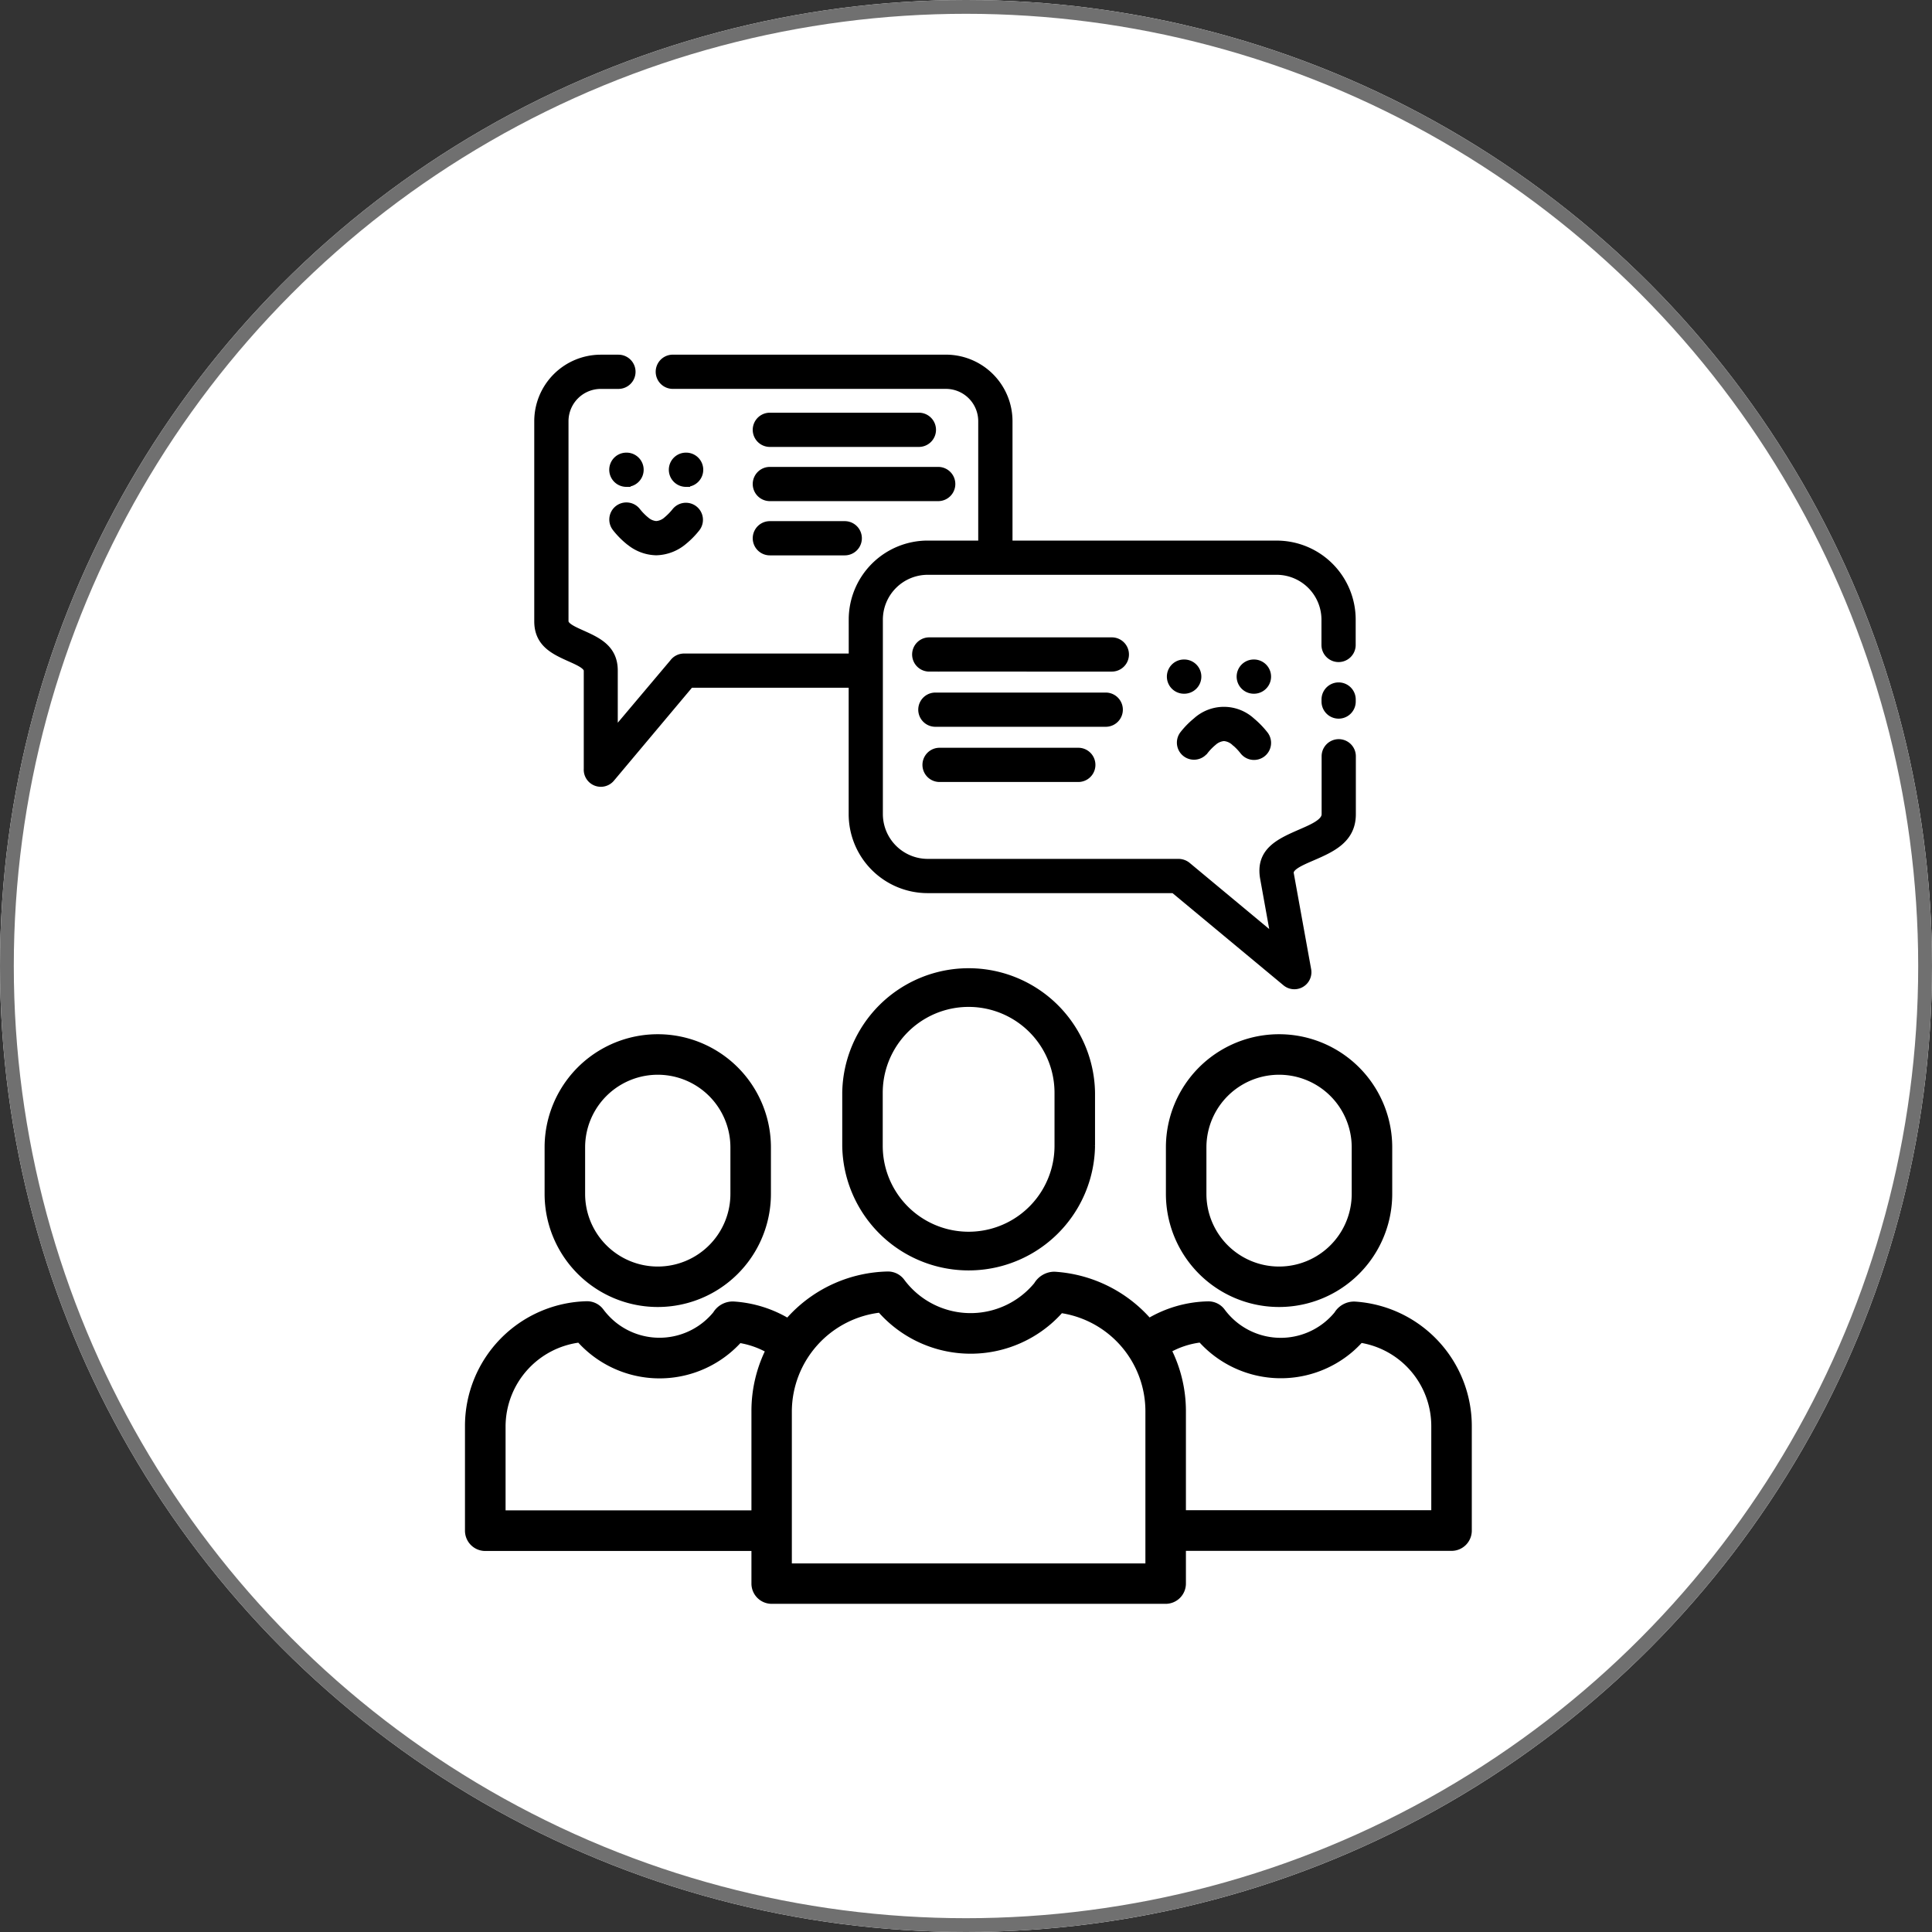 <svg xmlns="http://www.w3.org/2000/svg" width="70" height="70" viewBox="0 0 70 70">
    <rect x="0" y="0" width="70" height="70" fill="#333333" stroke="none"/>
    <g data-name="Group 17580">
        <g data-name="Ellipse 761" style="fill:#fff;stroke:#707070;stroke-width:.5px">
            <circle cx="35" cy="35" r="35" style="stroke:none"/>
            <circle cx="35" cy="35" r="34.75" style="fill:none"/>
        </g>
        <g data-name="Group 17550">
            <g data-name="Group 17549">
                <path data-name="Path 20186" d="M44.359 31.532v-1.923a4.43 4.43 0 0 0-8.859 0v1.922a4.43 4.43 0 0 0 8.859 0zm-7.692 0v-1.923a3.262 3.262 0 0 1 6.524 0v1.922a3.262 3.262 0 0 1-6.524 0z" transform="translate(-4.834 9.985)" style="stroke:#000;stroke-width:.3px"/>
                <path data-name="Path 20187" d="M38.581 43.3h14.276a.585.585 0 0 0 .585-.583v-1.336h9.774a.584.584 0 0 0 .584-.581v-3.79a4.372 4.372 0 0 0-4.1-4.362.682.682 0 0 0-.6.331 2.677 2.677 0 0 1-3.769.377 2.71 2.71 0 0 1-.456-.479.582.582 0 0 0-.484-.236 4.322 4.322 0 0 0-2.146.625 4.905 4.905 0 0 0-3.423-1.7.707.707 0 0 0-.6.35 3.144 3.144 0 0 1-4.957-.121.584.584 0 0 0-.484-.236 4.886 4.886 0 0 0-3.389 1.477 4.222 4.222 0 0 0-.212.234 4.326 4.326 0 0 0-1.99-.625.681.681 0 0 0-.6.331 2.677 2.677 0 0 1-3.769.377 2.774 2.774 0 0 1-.456-.479.588.588 0 0 0-.484-.238 4.371 4.371 0 0 0-4.26 4.371V40.8a.585.585 0 0 0 .583.585H38v1.335a.585.585 0 0 0 .581.58zm15.565-9.477a3.846 3.846 0 0 0 5.427.344 4.217 4.217 0 0 0 .33-.33 3.211 3.211 0 0 1 2.729 3.17v3.2h-9.19v-3.736a4.886 4.886 0 0 0-.54-2.235 3.164 3.164 0 0 1 1.244-.409zm-11.614-1.078a4.309 4.309 0 0 0 6.078.444 4.363 4.363 0 0 0 .43-.429 3.748 3.748 0 0 1 3.234 3.71v5.665h-13.11v-5.664a3.77 3.77 0 0 1 3.368-3.726zm-13.74 7.468v-3.2a3.224 3.224 0 0 1 2.844-3.184 3.846 3.846 0 0 0 5.427.342 3.918 3.918 0 0 0 .33-.328 3.213 3.213 0 0 1 1.138.4A4.9 4.9 0 0 0 38 36.471v3.743z" transform="translate(-10.624 14.66)" style="stroke:#000;stroke-width:.3px"/>
                <path data-name="Path 20188" d="M50.159 32.238v-1.683a3.95 3.95 0 0 0-7.9 0v1.683a3.95 3.95 0 0 0 7.9 0zm-6.732 0v-1.683a2.782 2.782 0 0 1 5.564 0v1.685a2.782 2.782 0 0 1-5.564 0z" transform="translate(.134 11.017)" style="stroke:#000;stroke-width:.3px"/>
                <path data-name="Path 20189" d="M37.184 32.238v-1.683a3.949 3.949 0 0 0-7.9 0v1.683a3.949 3.949 0 0 0 7.9 0zm-6.732 0v-1.683a2.782 2.782 0 0 1 5.564 0v1.685a2.782 2.782 0 0 1-5.564 0z" transform="translate(-9.402 11.017)" style="stroke:#000;stroke-width:.3px"/>
            </g>
            <g data-name="6">
                <path data-name="Path 21951" d="M31.524 22.035a.47.47 0 1 1 .94 0v.073a.47.47 0 1 1-.94 0zm-4.405 1.856a.469.469 0 0 1-.731-.589 2.982 2.982 0 0 1 .46-.468 1.467 1.467 0 0 1 1.979 0l.027.023a3.148 3.148 0 0 1 .432.447.468.468 0 1 1-.731.584 2.147 2.147 0 0 0-.293-.306l-.023-.018a.662.662 0 0 0-.4-.174.669.669 0 0 0-.4.174 2.07 2.07 0 0 0-.316.326zm1.8-2.216a.47.47 0 1 1 0-.94h.007a.47.47 0 1 1 0 .94zm-2.528 0a.47.47 0 0 1 0-.94h.009a.47.47 0 1 1 0 .94zM5.823 15.808a.469.469 0 0 1 .731-.589 2.124 2.124 0 0 0 .316.326l.021.017a.644.644 0 0 0 .381.157.661.661 0 0 0 .4-.173 2.219 2.219 0 0 0 .315-.324.468.468 0 0 1 .731.584 3 3 0 0 1-.459.47 1.579 1.579 0 0 1-.989.383 1.551 1.551 0 0 1-.959-.361l-.031-.022a3.044 3.044 0 0 1-.459-.469zm2.523-1.628a.47.47 0 0 1 0-.94h.007a.47.47 0 1 1 0 .94zm-2.159 0a.47.47 0 0 1 0-.94h.007a.47.47 0 0 1 0 .94zm11.348 10.693a.47.47 0 0 1 0-.94h5.027a.47.47 0 0 1 0 .94zm-.152-2a.47.47 0 1 1 0-.94h6.173a.47.47 0 1 1 0 .94zm-.222-2a.47.47 0 0 1 0-.94h6.616a.47.47 0 1 1 0 .94zm-5.775-4.211a.47.47 0 1 1 0-.94H14.1a.47.47 0 0 1 0 .94zm0-1.965a.47.47 0 1 1 0-.94h6.1a.47.47 0 0 1 0 .94zm0-1.964a.47.47 0 1 1 0-.94h5.4a.47.47 0 1 1 0 .94zm3.007 8.726h-5.9l-2.871 3.42a.469.469 0 0 1-.828-.329v-3.56c0-.187-.31-.327-.618-.465C3.586 20.261 3 20 3 19.2v-7.253a2.262 2.262 0 0 1 2.257-2.256H5.9a.47.47 0 1 1 0 .94h-.643a1.321 1.321 0 0 0-1.316 1.316V19.2c0 .189.309.327.616.465.584.262 1.169.526 1.169 1.321v2.3L7.9 20.708a.468.468 0 0 1 .377-.189h6.117v-1.385a2.713 2.713 0 0 1 2.706-2.708h1.986v-4.48a1.321 1.321 0 0 0-1.316-1.316h-9.9a.47.47 0 1 1 0-.94h9.9a2.262 2.262 0 0 1 2.258 2.257v4.48h9.726a2.713 2.713 0 0 1 2.708 2.708v.923a.47.47 0 1 1-.94 0v-.923a1.777 1.777 0 0 0-1.769-1.769H17.1a1.777 1.777 0 0 0-1.769 1.769v7.055a1.777 1.777 0 0 0 1.769 1.769h9.1a.49.49 0 0 1 .3.11l3.2 2.661-.4-2.217c-.176-.978.569-1.3 1.338-1.636.438-.19.89-.386.89-.686v-2.1a.47.47 0 1 1 .94 0v2.1c0 .913-.741 1.234-1.461 1.545-.422.182-.833.361-.787.611l.631 3.485a.468.468 0 0 1-.76.442L26.03 28.9H17.1a2.713 2.713 0 0 1-2.708-2.708v-4.731z" transform="translate(16.507 3.31)" style="stroke:#000;stroke-width:.3px"/>
            </g>
        </g>
    </g>
</svg>
